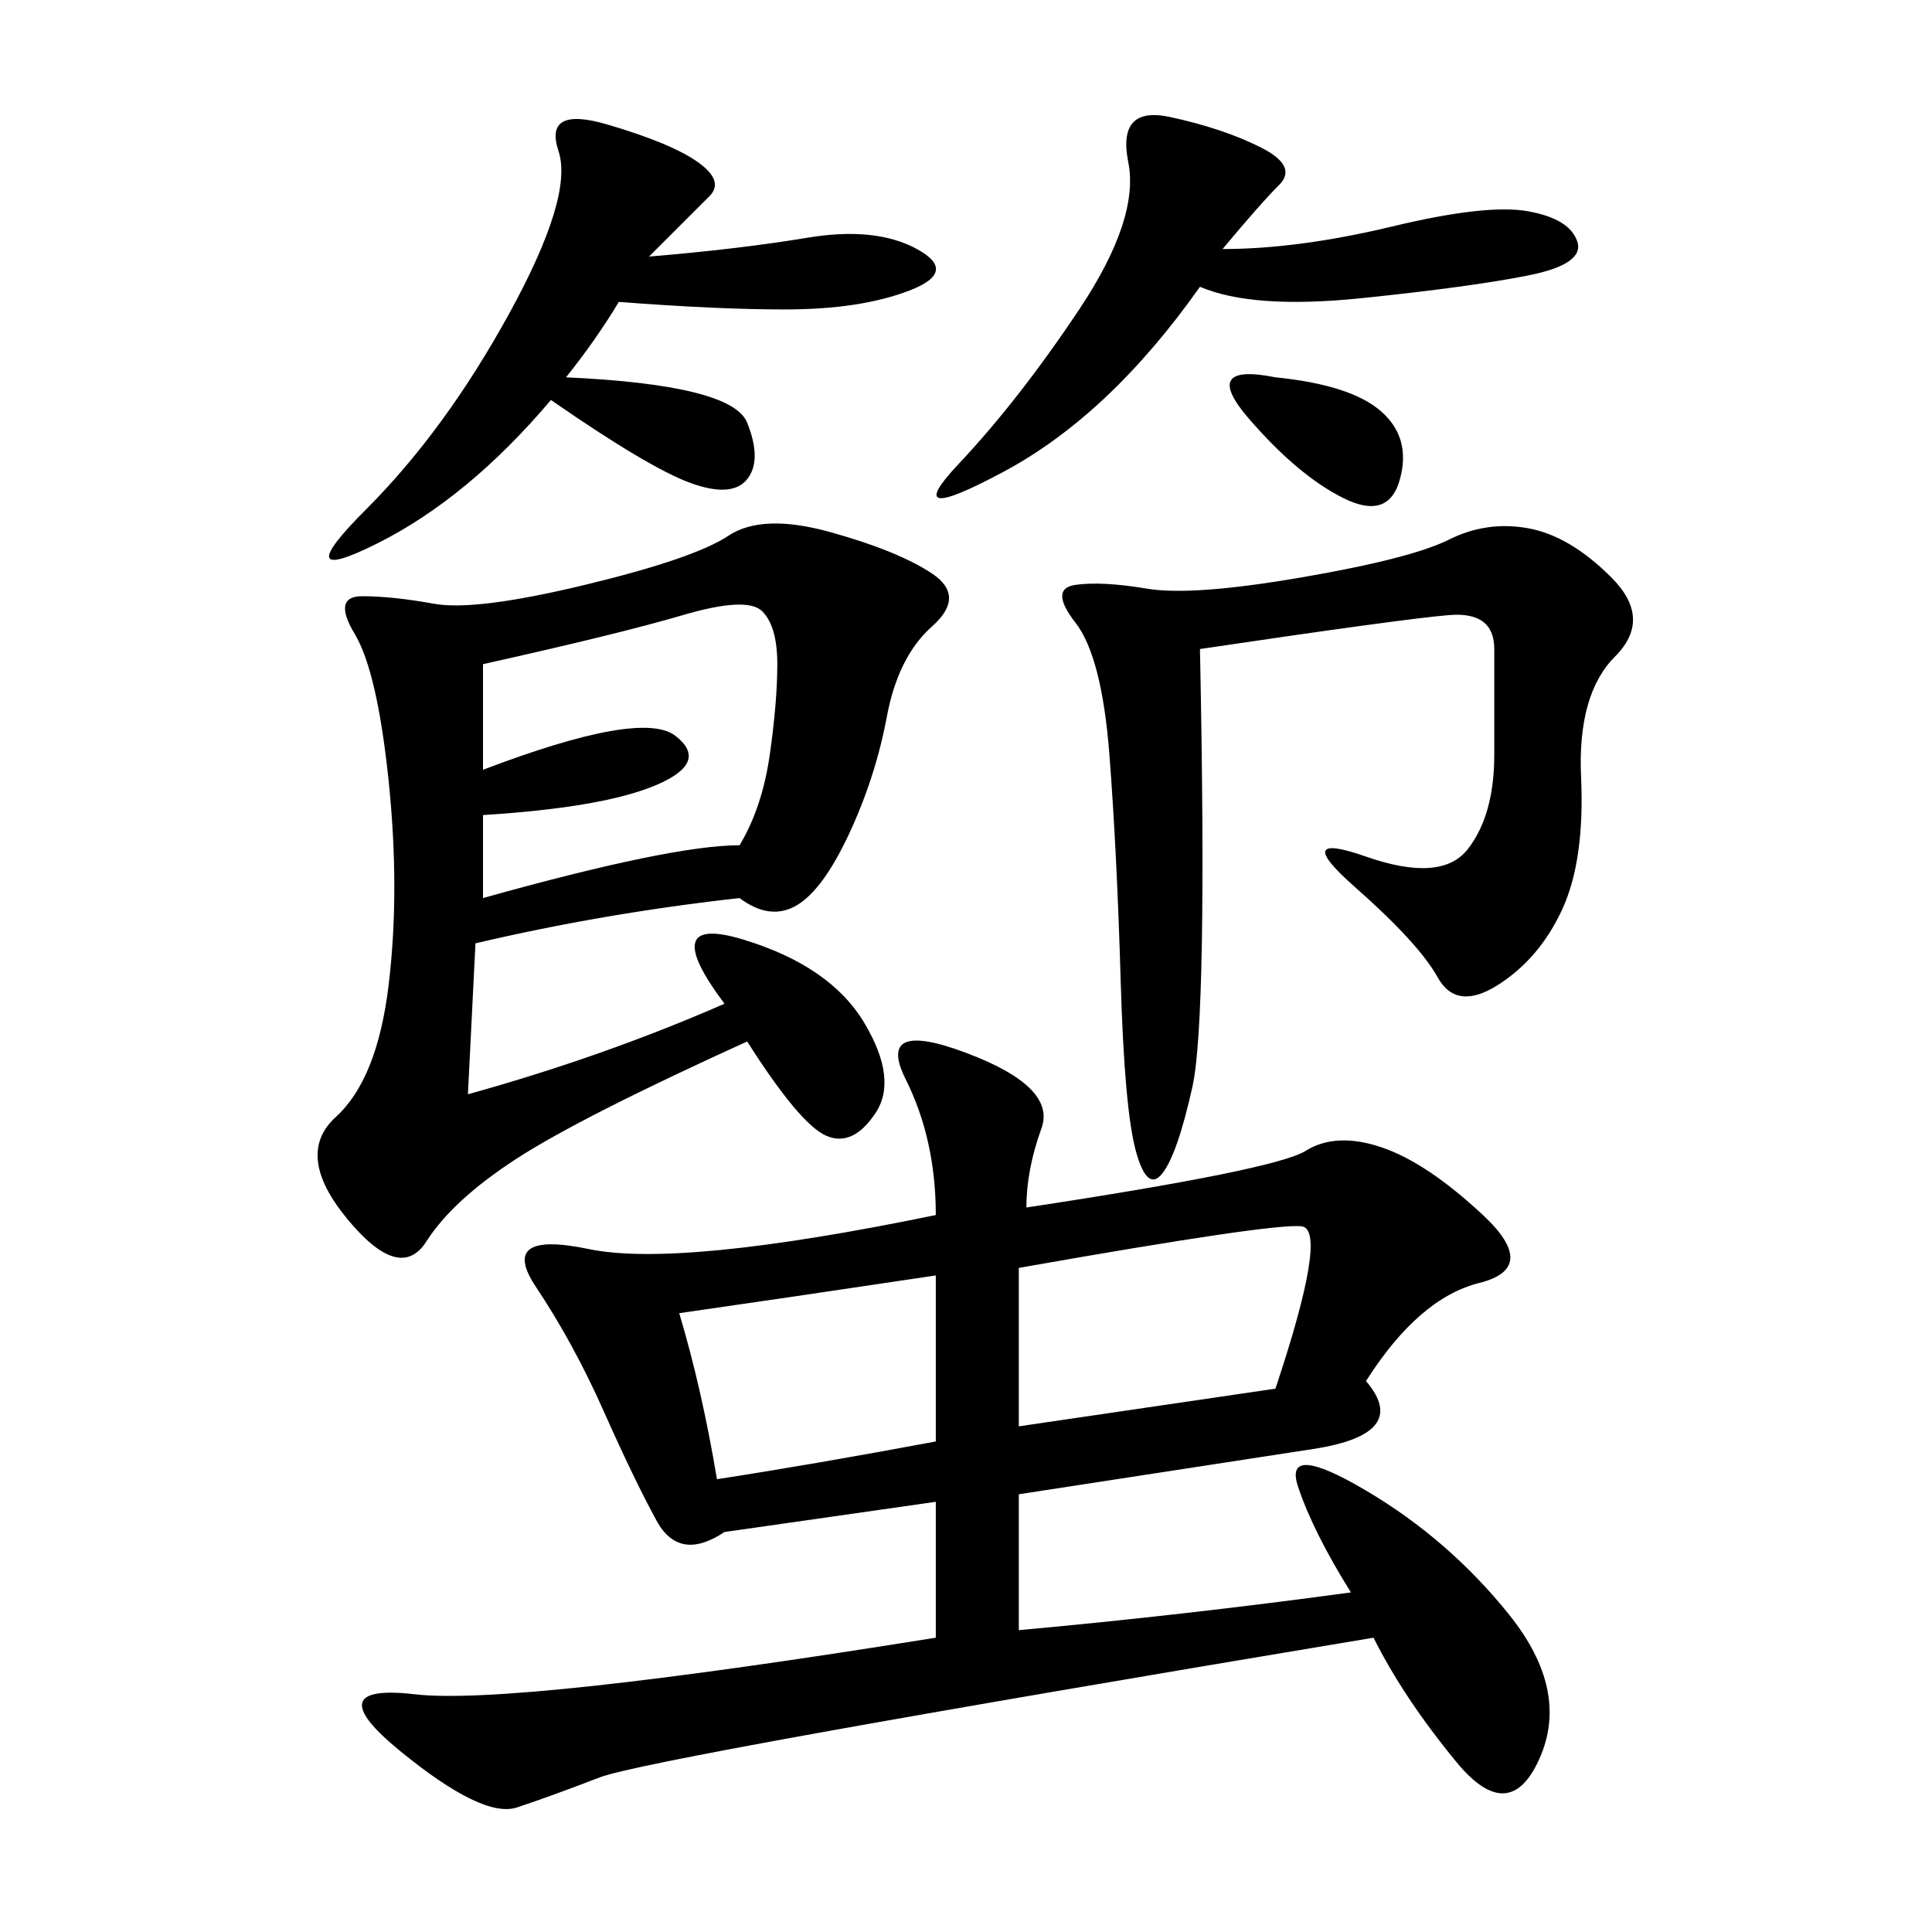 <svg xmlns="http://www.w3.org/2000/svg" xmlns:xlink="http://www.w3.org/1999/xlink" width="300" height="300"><path d="M159.38 187.50Q198.05 181.64 202.73 178.71Q207.42 175.78 214.45 178.13Q221.48 180.47 230.27 188.67Q239.06 196.88 229.69 199.22Q220.31 201.56 212.11 214.45L212.11 214.45Q219.14 222.66 203.91 225L203.91 225L158.20 232.03L158.20 253.13Q183.98 250.78 209.77 247.27L209.77 247.27Q203.91 237.89 201.56 230.86Q199.22 223.83 212.11 231.45Q225 239.06 234.38 250.78Q243.75 262.50 239.06 273.05Q234.38 283.59 226.17 273.63Q217.97 263.67 213.28 254.30L213.28 254.30Q100.78 273.05 93.16 275.98Q85.55 278.91 80.27 280.66Q75 282.42 62.11 271.88Q49.22 261.33 64.45 263.09Q79.69 264.84 145.31 254.30L145.31 254.30L145.31 233.20L112.50 237.89Q105.47 242.58 101.95 236.13Q98.44 229.69 93.75 219.14Q89.06 208.59 83.20 199.80Q77.34 191.02 91.41 193.95Q105.47 196.88 145.31 188.67L145.31 188.67Q145.31 176.95 140.63 167.58Q135.94 158.20 150 163.48Q164.06 168.75 161.72 175.20Q159.38 181.64 159.38 187.50L159.38 187.50ZM114.84 139.45Q93.75 141.80 73.83 146.48L73.83 146.48L72.66 169.92Q93.75 164.06 112.50 155.86L112.50 155.86Q101.95 141.80 115.43 145.90Q128.91 150 134.18 158.79Q139.45 167.58 135.94 172.85Q132.42 178.13 128.32 176.37Q124.22 174.61 116.02 161.72L116.02 161.72Q90.23 173.44 80.27 179.88Q70.31 186.33 66.21 192.77Q62.11 199.22 53.91 189.26Q45.70 179.30 52.15 173.44Q58.59 167.58 60.35 152.93Q62.11 138.28 60.35 121.29Q58.59 104.30 55.08 98.44Q51.56 92.58 56.25 92.58L56.25 92.58Q60.94 92.58 67.38 93.75Q73.83 94.92 90.82 90.82Q107.81 86.72 113.09 83.20Q118.36 79.69 128.91 82.62Q139.45 85.55 144.73 89.06Q150 92.58 144.73 97.27Q139.45 101.95 137.70 111.33Q135.94 120.70 131.84 129.49Q127.73 138.28 123.63 140.63Q119.53 142.97 114.84 139.45L114.84 139.45ZM186.33 100.78Q187.50 158.20 185.16 168.75Q182.81 179.30 180.47 182.23Q178.13 185.16 176.37 178.71Q174.61 172.27 174.02 152.34Q173.44 132.42 172.27 117.19Q171.09 101.95 166.99 96.68Q162.89 91.41 166.99 90.82Q171.09 90.23 178.13 91.41Q185.16 92.58 202.15 89.65Q219.14 86.72 225 83.79Q230.86 80.86 237.30 82.03Q243.75 83.20 250.20 89.65Q256.64 96.09 250.78 101.95Q244.92 107.81 245.51 120.70Q246.09 133.59 242.58 141.21Q239.06 148.83 232.62 152.93Q226.17 157.03 223.24 151.76Q220.31 146.48 210.35 137.70Q200.39 128.91 212.11 133.01Q223.83 137.11 227.93 131.84Q232.03 126.56 232.03 117.19L232.03 117.19L232.03 100.78Q232.03 94.92 225 95.51Q217.97 96.09 186.33 100.78L186.33 100.78ZM100.78 39.84Q114.84 38.67 125.39 36.91Q135.94 35.16 142.38 38.67Q148.83 42.19 141.21 45.12Q133.59 48.05 121.88 48.05L121.88 48.05Q111.33 48.05 96.09 46.88L96.09 46.88Q92.58 52.73 87.89 58.59L87.89 58.59Q113.67 59.77 116.02 65.63Q118.36 71.48 116.02 74.41Q113.67 77.34 107.23 75Q100.78 72.66 85.55 62.11L85.55 62.11Q72.66 77.34 58.59 84.38Q44.53 91.41 56.84 79.10Q69.14 66.80 79.10 48.63Q89.06 30.47 86.72 23.44Q84.38 16.41 94.34 19.34Q104.30 22.27 108.40 25.20Q112.50 28.13 110.16 30.47L110.16 30.47L100.78 39.84ZM189.84 38.67Q201.56 38.67 216.21 35.16Q230.86 31.64 237.30 32.81Q243.75 33.98 244.92 37.50Q246.09 41.02 237.30 42.77Q228.52 44.53 211.52 46.29Q194.53 48.05 186.33 44.53L186.33 44.53Q172.27 64.45 155.86 73.24Q139.45 82.03 148.83 72.07Q158.20 62.11 167.58 48.05Q176.95 33.98 175.20 25.20Q173.44 16.41 181.64 18.16Q189.84 19.92 195.70 22.85Q201.56 25.78 198.63 28.71Q195.70 31.64 189.84 38.67L189.84 38.67ZM75 103.13L75 119.53Q99.61 110.16 104.88 114.26Q110.16 118.36 101.95 121.88Q93.75 125.39 75 126.56L75 126.56L75 139.45Q104.30 131.25 114.84 131.25L114.84 131.25Q118.36 125.39 119.53 117.19Q120.70 108.98 120.70 103.13L120.70 103.13Q120.70 97.27 118.36 94.92Q116.02 92.58 106.05 95.51Q96.09 98.44 75 103.13L75 103.13ZM198.05 215.63Q206.25 191.02 202.15 190.43Q198.05 189.84 158.20 196.88L158.20 196.88L158.20 221.48L198.05 215.63ZM105.47 203.91Q108.98 215.63 111.33 229.69L111.33 229.69Q126.56 227.34 145.31 223.83L145.31 223.83L145.31 198.05Q121.88 201.56 105.47 203.91L105.47 203.91ZM198.05 58.59Q209.77 59.77 214.45 63.87Q219.14 67.97 217.38 74.41Q215.63 80.86 208.59 77.34Q201.56 73.83 193.95 65.04Q186.33 56.25 198.05 58.59L198.05 58.59Z"/></svg>